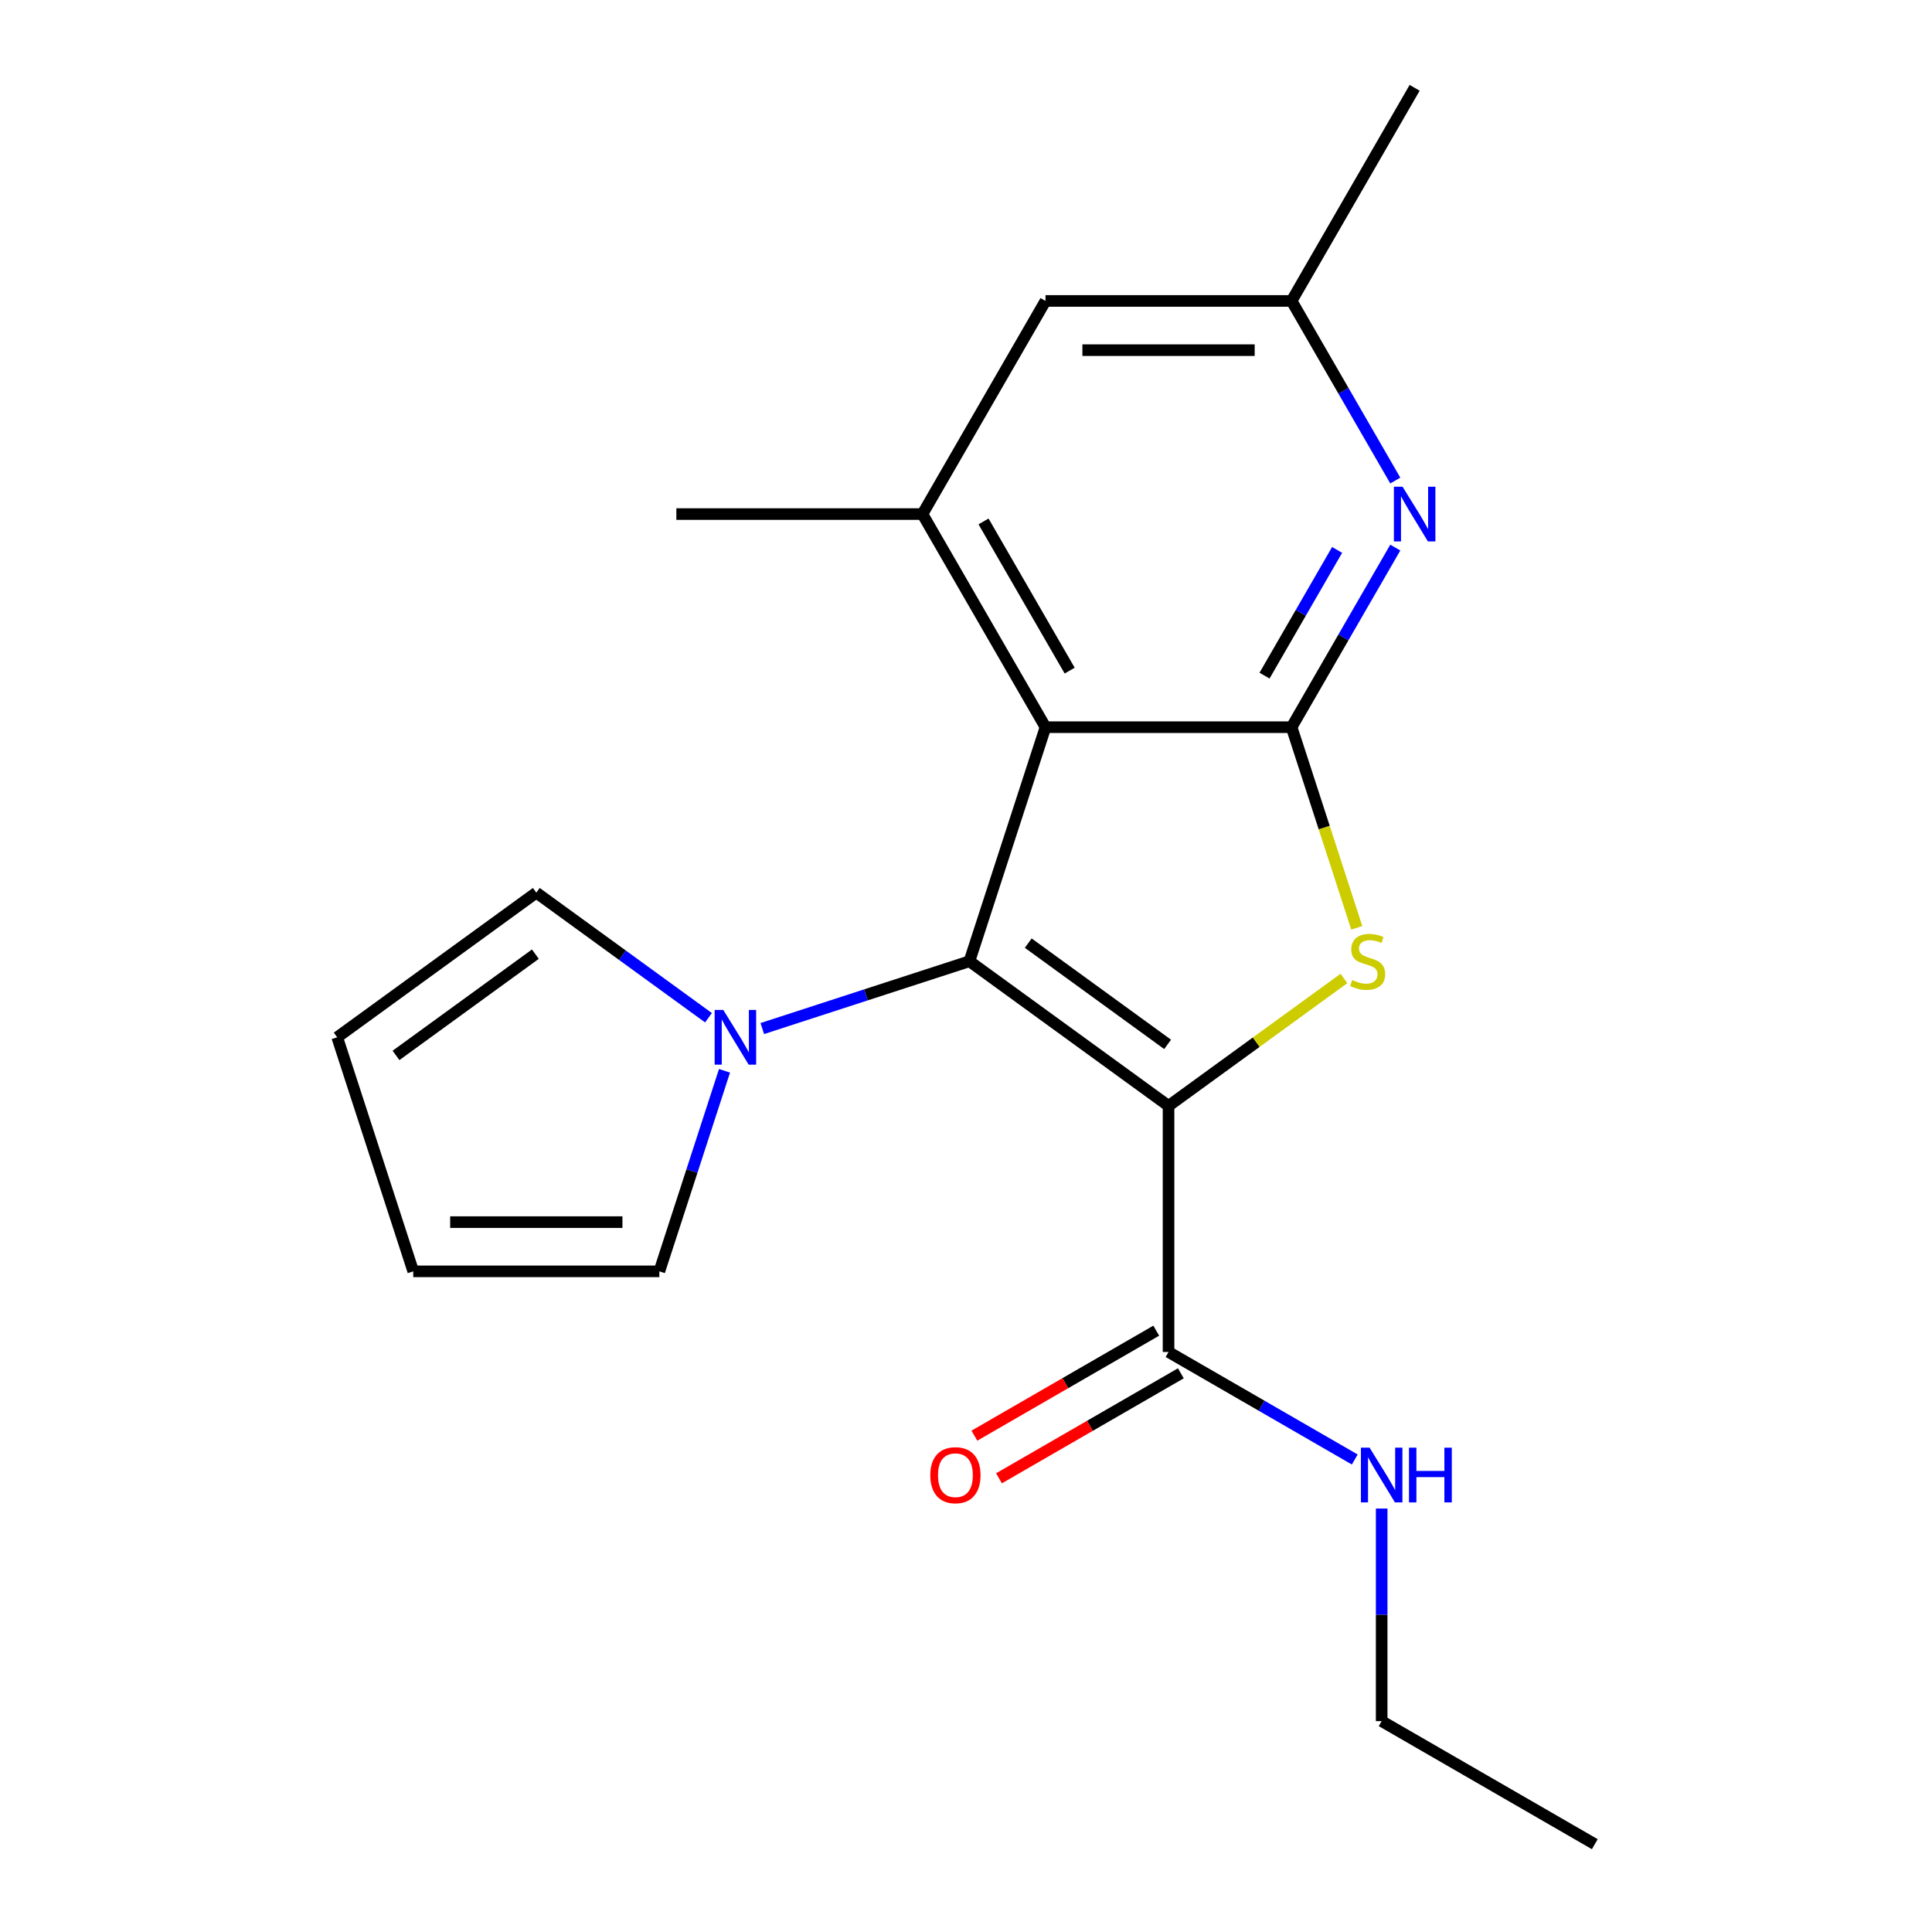<?xml version='1.0' encoding='iso-8859-1'?>
<svg version='1.1' baseProfile='full'
              xmlns='http://www.w3.org/2000/svg'
                      xmlns:rdkit='http://www.rdkit.org/xml'
                      xmlns:xlink='http://www.w3.org/1999/xlink'
                  xml:space='preserve'
width='1000px' height='1000px' viewBox='0 0 1000 1000'>
<!-- END OF HEADER -->
<rect style='opacity:1.0;fill:#FFFFFF;stroke:none' width='1000' height='1000' x='0' y='0'> </rect>
<path class='bond-0' d='M 604.836,572.41 L 501.785,497.538' style='fill:none;fill-rule:evenodd;stroke:#000000;stroke-width:6px;stroke-linecap:butt;stroke-linejoin:miter;stroke-opacity:1' />
<path class='bond-0' d='M 604.353,540.569 L 532.217,488.159' style='fill:none;fill-rule:evenodd;stroke:#000000;stroke-width:6px;stroke-linecap:butt;stroke-linejoin:miter;stroke-opacity:1' />
<path class='bond-1' d='M 604.836,572.41 L 650.23,539.429' style='fill:none;fill-rule:evenodd;stroke:#000000;stroke-width:6px;stroke-linecap:butt;stroke-linejoin:miter;stroke-opacity:1' />
<path class='bond-1' d='M 650.23,539.429 L 695.623,506.449' style='fill:none;fill-rule:evenodd;stroke:#CCCC00;stroke-width:6px;stroke-linecap:butt;stroke-linejoin:miter;stroke-opacity:1' />
<path class='bond-6' d='M 604.836,572.41 L 604.836,699.788' style='fill:none;fill-rule:evenodd;stroke:#000000;stroke-width:6px;stroke-linecap:butt;stroke-linejoin:miter;stroke-opacity:1' />
<path class='bond-2' d='M 501.785,497.538 L 541.147,376.394' style='fill:none;fill-rule:evenodd;stroke:#000000;stroke-width:6px;stroke-linecap:butt;stroke-linejoin:miter;stroke-opacity:1' />
<path class='bond-4' d='M 501.785,497.538 L 448.175,514.957' style='fill:none;fill-rule:evenodd;stroke:#000000;stroke-width:6px;stroke-linecap:butt;stroke-linejoin:miter;stroke-opacity:1' />
<path class='bond-4' d='M 448.175,514.957 L 394.565,532.376' style='fill:none;fill-rule:evenodd;stroke:#0000FF;stroke-width:6px;stroke-linecap:butt;stroke-linejoin:miter;stroke-opacity:1' />
<path class='bond-3' d='M 702.265,480.234 L 685.395,428.314' style='fill:none;fill-rule:evenodd;stroke:#CCCC00;stroke-width:6px;stroke-linecap:butt;stroke-linejoin:miter;stroke-opacity:1' />
<path class='bond-3' d='M 685.395,428.314 L 668.526,376.394' style='fill:none;fill-rule:evenodd;stroke:#000000;stroke-width:6px;stroke-linecap:butt;stroke-linejoin:miter;stroke-opacity:1' />
<path class='bond-7' d='M 541.147,376.394 L 477.458,266.081' style='fill:none;fill-rule:evenodd;stroke:#000000;stroke-width:6px;stroke-linecap:butt;stroke-linejoin:miter;stroke-opacity:1' />
<path class='bond-7' d='M 553.656,347.109 L 509.074,269.89' style='fill:none;fill-rule:evenodd;stroke:#000000;stroke-width:6px;stroke-linecap:butt;stroke-linejoin:miter;stroke-opacity:1' />
<path class='bond-20' d='M 541.147,376.394 L 668.526,376.394' style='fill:none;fill-rule:evenodd;stroke:#000000;stroke-width:6px;stroke-linecap:butt;stroke-linejoin:miter;stroke-opacity:1' />
<path class='bond-5' d='M 668.526,376.394 L 695.363,329.91' style='fill:none;fill-rule:evenodd;stroke:#000000;stroke-width:6px;stroke-linecap:butt;stroke-linejoin:miter;stroke-opacity:1' />
<path class='bond-5' d='M 695.363,329.91 L 722.201,283.425' style='fill:none;fill-rule:evenodd;stroke:#0000FF;stroke-width:6px;stroke-linecap:butt;stroke-linejoin:miter;stroke-opacity:1' />
<path class='bond-5' d='M 654.514,349.711 L 673.301,317.172' style='fill:none;fill-rule:evenodd;stroke:#000000;stroke-width:6px;stroke-linecap:butt;stroke-linejoin:miter;stroke-opacity:1' />
<path class='bond-5' d='M 673.301,317.172 L 692.087,284.633' style='fill:none;fill-rule:evenodd;stroke:#0000FF;stroke-width:6px;stroke-linecap:butt;stroke-linejoin:miter;stroke-opacity:1' />
<path class='bond-10' d='M 375.005,554.245 L 358.142,606.145' style='fill:none;fill-rule:evenodd;stroke:#0000FF;stroke-width:6px;stroke-linecap:butt;stroke-linejoin:miter;stroke-opacity:1' />
<path class='bond-10' d='M 358.142,606.145 L 341.278,658.045' style='fill:none;fill-rule:evenodd;stroke:#000000;stroke-width:6px;stroke-linecap:butt;stroke-linejoin:miter;stroke-opacity:1' />
<path class='bond-11' d='M 366.716,526.784 L 322.152,494.406' style='fill:none;fill-rule:evenodd;stroke:#0000FF;stroke-width:6px;stroke-linecap:butt;stroke-linejoin:miter;stroke-opacity:1' />
<path class='bond-11' d='M 322.152,494.406 L 277.589,462.029' style='fill:none;fill-rule:evenodd;stroke:#000000;stroke-width:6px;stroke-linecap:butt;stroke-linejoin:miter;stroke-opacity:1' />
<path class='bond-9' d='M 722.201,248.736 L 695.363,202.252' style='fill:none;fill-rule:evenodd;stroke:#0000FF;stroke-width:6px;stroke-linecap:butt;stroke-linejoin:miter;stroke-opacity:1' />
<path class='bond-9' d='M 695.363,202.252 L 668.526,155.768' style='fill:none;fill-rule:evenodd;stroke:#000000;stroke-width:6px;stroke-linecap:butt;stroke-linejoin:miter;stroke-opacity:1' />
<path class='bond-12' d='M 598.467,688.757 L 551.403,715.929' style='fill:none;fill-rule:evenodd;stroke:#000000;stroke-width:6px;stroke-linecap:butt;stroke-linejoin:miter;stroke-opacity:1' />
<path class='bond-12' d='M 551.403,715.929 L 504.339,743.102' style='fill:none;fill-rule:evenodd;stroke:#FF0000;stroke-width:6px;stroke-linecap:butt;stroke-linejoin:miter;stroke-opacity:1' />
<path class='bond-12' d='M 611.205,710.819 L 564.141,737.992' style='fill:none;fill-rule:evenodd;stroke:#000000;stroke-width:6px;stroke-linecap:butt;stroke-linejoin:miter;stroke-opacity:1' />
<path class='bond-12' d='M 564.141,737.992 L 517.076,765.165' style='fill:none;fill-rule:evenodd;stroke:#FF0000;stroke-width:6px;stroke-linecap:butt;stroke-linejoin:miter;stroke-opacity:1' />
<path class='bond-15' d='M 604.836,699.788 L 653.031,727.613' style='fill:none;fill-rule:evenodd;stroke:#000000;stroke-width:6px;stroke-linecap:butt;stroke-linejoin:miter;stroke-opacity:1' />
<path class='bond-15' d='M 653.031,727.613 L 701.225,755.438' style='fill:none;fill-rule:evenodd;stroke:#0000FF;stroke-width:6px;stroke-linecap:butt;stroke-linejoin:miter;stroke-opacity:1' />
<path class='bond-8' d='M 477.458,266.081 L 541.147,155.768' style='fill:none;fill-rule:evenodd;stroke:#000000;stroke-width:6px;stroke-linecap:butt;stroke-linejoin:miter;stroke-opacity:1' />
<path class='bond-16' d='M 477.458,266.081 L 350.079,266.081' style='fill:none;fill-rule:evenodd;stroke:#000000;stroke-width:6px;stroke-linecap:butt;stroke-linejoin:miter;stroke-opacity:1' />
<path class='bond-21' d='M 541.147,155.768 L 668.526,155.768' style='fill:none;fill-rule:evenodd;stroke:#000000;stroke-width:6px;stroke-linecap:butt;stroke-linejoin:miter;stroke-opacity:1' />
<path class='bond-21' d='M 560.254,181.243 L 649.419,181.243' style='fill:none;fill-rule:evenodd;stroke:#000000;stroke-width:6px;stroke-linecap:butt;stroke-linejoin:miter;stroke-opacity:1' />
<path class='bond-17' d='M 668.526,155.768 L 732.215,45.455' style='fill:none;fill-rule:evenodd;stroke:#000000;stroke-width:6px;stroke-linecap:butt;stroke-linejoin:miter;stroke-opacity:1' />
<path class='bond-14' d='M 341.278,658.045 L 213.9,658.045' style='fill:none;fill-rule:evenodd;stroke:#000000;stroke-width:6px;stroke-linecap:butt;stroke-linejoin:miter;stroke-opacity:1' />
<path class='bond-14' d='M 322.172,632.569 L 233.006,632.569' style='fill:none;fill-rule:evenodd;stroke:#000000;stroke-width:6px;stroke-linecap:butt;stroke-linejoin:miter;stroke-opacity:1' />
<path class='bond-13' d='M 277.589,462.029 L 174.537,536.9' style='fill:none;fill-rule:evenodd;stroke:#000000;stroke-width:6px;stroke-linecap:butt;stroke-linejoin:miter;stroke-opacity:1' />
<path class='bond-13' d='M 277.106,493.87 L 204.969,546.28' style='fill:none;fill-rule:evenodd;stroke:#000000;stroke-width:6px;stroke-linecap:butt;stroke-linejoin:miter;stroke-opacity:1' />
<path class='bond-22' d='M 174.537,536.9 L 213.9,658.045' style='fill:none;fill-rule:evenodd;stroke:#000000;stroke-width:6px;stroke-linecap:butt;stroke-linejoin:miter;stroke-opacity:1' />
<path class='bond-18' d='M 715.149,780.822 L 715.149,835.839' style='fill:none;fill-rule:evenodd;stroke:#0000FF;stroke-width:6px;stroke-linecap:butt;stroke-linejoin:miter;stroke-opacity:1' />
<path class='bond-18' d='M 715.149,835.839 L 715.149,890.856' style='fill:none;fill-rule:evenodd;stroke:#000000;stroke-width:6px;stroke-linecap:butt;stroke-linejoin:miter;stroke-opacity:1' />
<path class='bond-19' d='M 715.149,890.856 L 825.463,954.545' style='fill:none;fill-rule:evenodd;stroke:#000000;stroke-width:6px;stroke-linecap:butt;stroke-linejoin:miter;stroke-opacity:1' />
<path  class='atom-2' d='M 699.888 507.258
Q 700.208 507.378, 701.528 507.938
Q 702.848 508.498, 704.288 508.858
Q 705.768 509.178, 707.208 509.178
Q 709.888 509.178, 711.448 507.898
Q 713.008 506.578, 713.008 504.298
Q 713.008 502.738, 712.208 501.778
Q 711.448 500.818, 710.248 500.298
Q 709.048 499.778, 707.048 499.178
Q 704.528 498.418, 703.008 497.698
Q 701.528 496.978, 700.448 495.458
Q 699.408 493.938, 699.408 491.378
Q 699.408 487.818, 701.808 485.618
Q 704.248 483.418, 709.048 483.418
Q 712.328 483.418, 716.048 484.978
L 715.128 488.058
Q 711.728 486.658, 709.168 486.658
Q 706.408 486.658, 704.888 487.818
Q 703.368 488.938, 703.408 490.898
Q 703.408 492.418, 704.168 493.338
Q 704.968 494.258, 706.088 494.778
Q 707.248 495.298, 709.168 495.898
Q 711.728 496.698, 713.248 497.498
Q 714.768 498.298, 715.848 499.938
Q 716.968 501.538, 716.968 504.298
Q 716.968 508.218, 714.328 510.338
Q 711.728 512.418, 707.368 512.418
Q 704.848 512.418, 702.928 511.858
Q 701.048 511.338, 698.808 510.418
L 699.888 507.258
' fill='#CCCC00'/>
<path  class='atom-5' d='M 374.38 522.74
L 383.66 537.74
Q 384.58 539.22, 386.06 541.9
Q 387.54 544.58, 387.62 544.74
L 387.62 522.74
L 391.38 522.74
L 391.38 551.06
L 387.5 551.06
L 377.54 534.66
Q 376.38 532.74, 375.14 530.54
Q 373.94 528.34, 373.58 527.66
L 373.58 551.06
L 369.9 551.06
L 369.9 522.74
L 374.38 522.74
' fill='#0000FF'/>
<path  class='atom-6' d='M 725.955 251.921
L 735.235 266.921
Q 736.155 268.401, 737.635 271.081
Q 739.115 273.761, 739.195 273.921
L 739.195 251.921
L 742.955 251.921
L 742.955 280.241
L 739.075 280.241
L 729.115 263.841
Q 727.955 261.921, 726.715 259.721
Q 725.515 257.521, 725.155 256.841
L 725.155 280.241
L 721.475 280.241
L 721.475 251.921
L 725.955 251.921
' fill='#0000FF'/>
<path  class='atom-13' d='M 481.523 763.557
Q 481.523 756.757, 484.883 752.957
Q 488.243 749.157, 494.523 749.157
Q 500.803 749.157, 504.163 752.957
Q 507.523 756.757, 507.523 763.557
Q 507.523 770.437, 504.123 774.357
Q 500.723 778.237, 494.523 778.237
Q 488.283 778.237, 484.883 774.357
Q 481.523 770.477, 481.523 763.557
M 494.523 775.037
Q 498.843 775.037, 501.163 772.157
Q 503.523 769.237, 503.523 763.557
Q 503.523 757.997, 501.163 755.197
Q 498.843 752.357, 494.523 752.357
Q 490.203 752.357, 487.843 755.157
Q 485.523 757.957, 485.523 763.557
Q 485.523 769.277, 487.843 772.157
Q 490.203 775.037, 494.523 775.037
' fill='#FF0000'/>
<path  class='atom-16' d='M 708.889 749.317
L 718.169 764.317
Q 719.089 765.797, 720.569 768.477
Q 722.049 771.157, 722.129 771.317
L 722.129 749.317
L 725.889 749.317
L 725.889 777.637
L 722.009 777.637
L 712.049 761.237
Q 710.889 759.317, 709.649 757.117
Q 708.449 754.917, 708.089 754.237
L 708.089 777.637
L 704.409 777.637
L 704.409 749.317
L 708.889 749.317
' fill='#0000FF'/>
<path  class='atom-16' d='M 729.289 749.317
L 733.129 749.317
L 733.129 761.357
L 747.609 761.357
L 747.609 749.317
L 751.449 749.317
L 751.449 777.637
L 747.609 777.637
L 747.609 764.557
L 733.129 764.557
L 733.129 777.637
L 729.289 777.637
L 729.289 749.317
' fill='#0000FF'/>
</svg>
